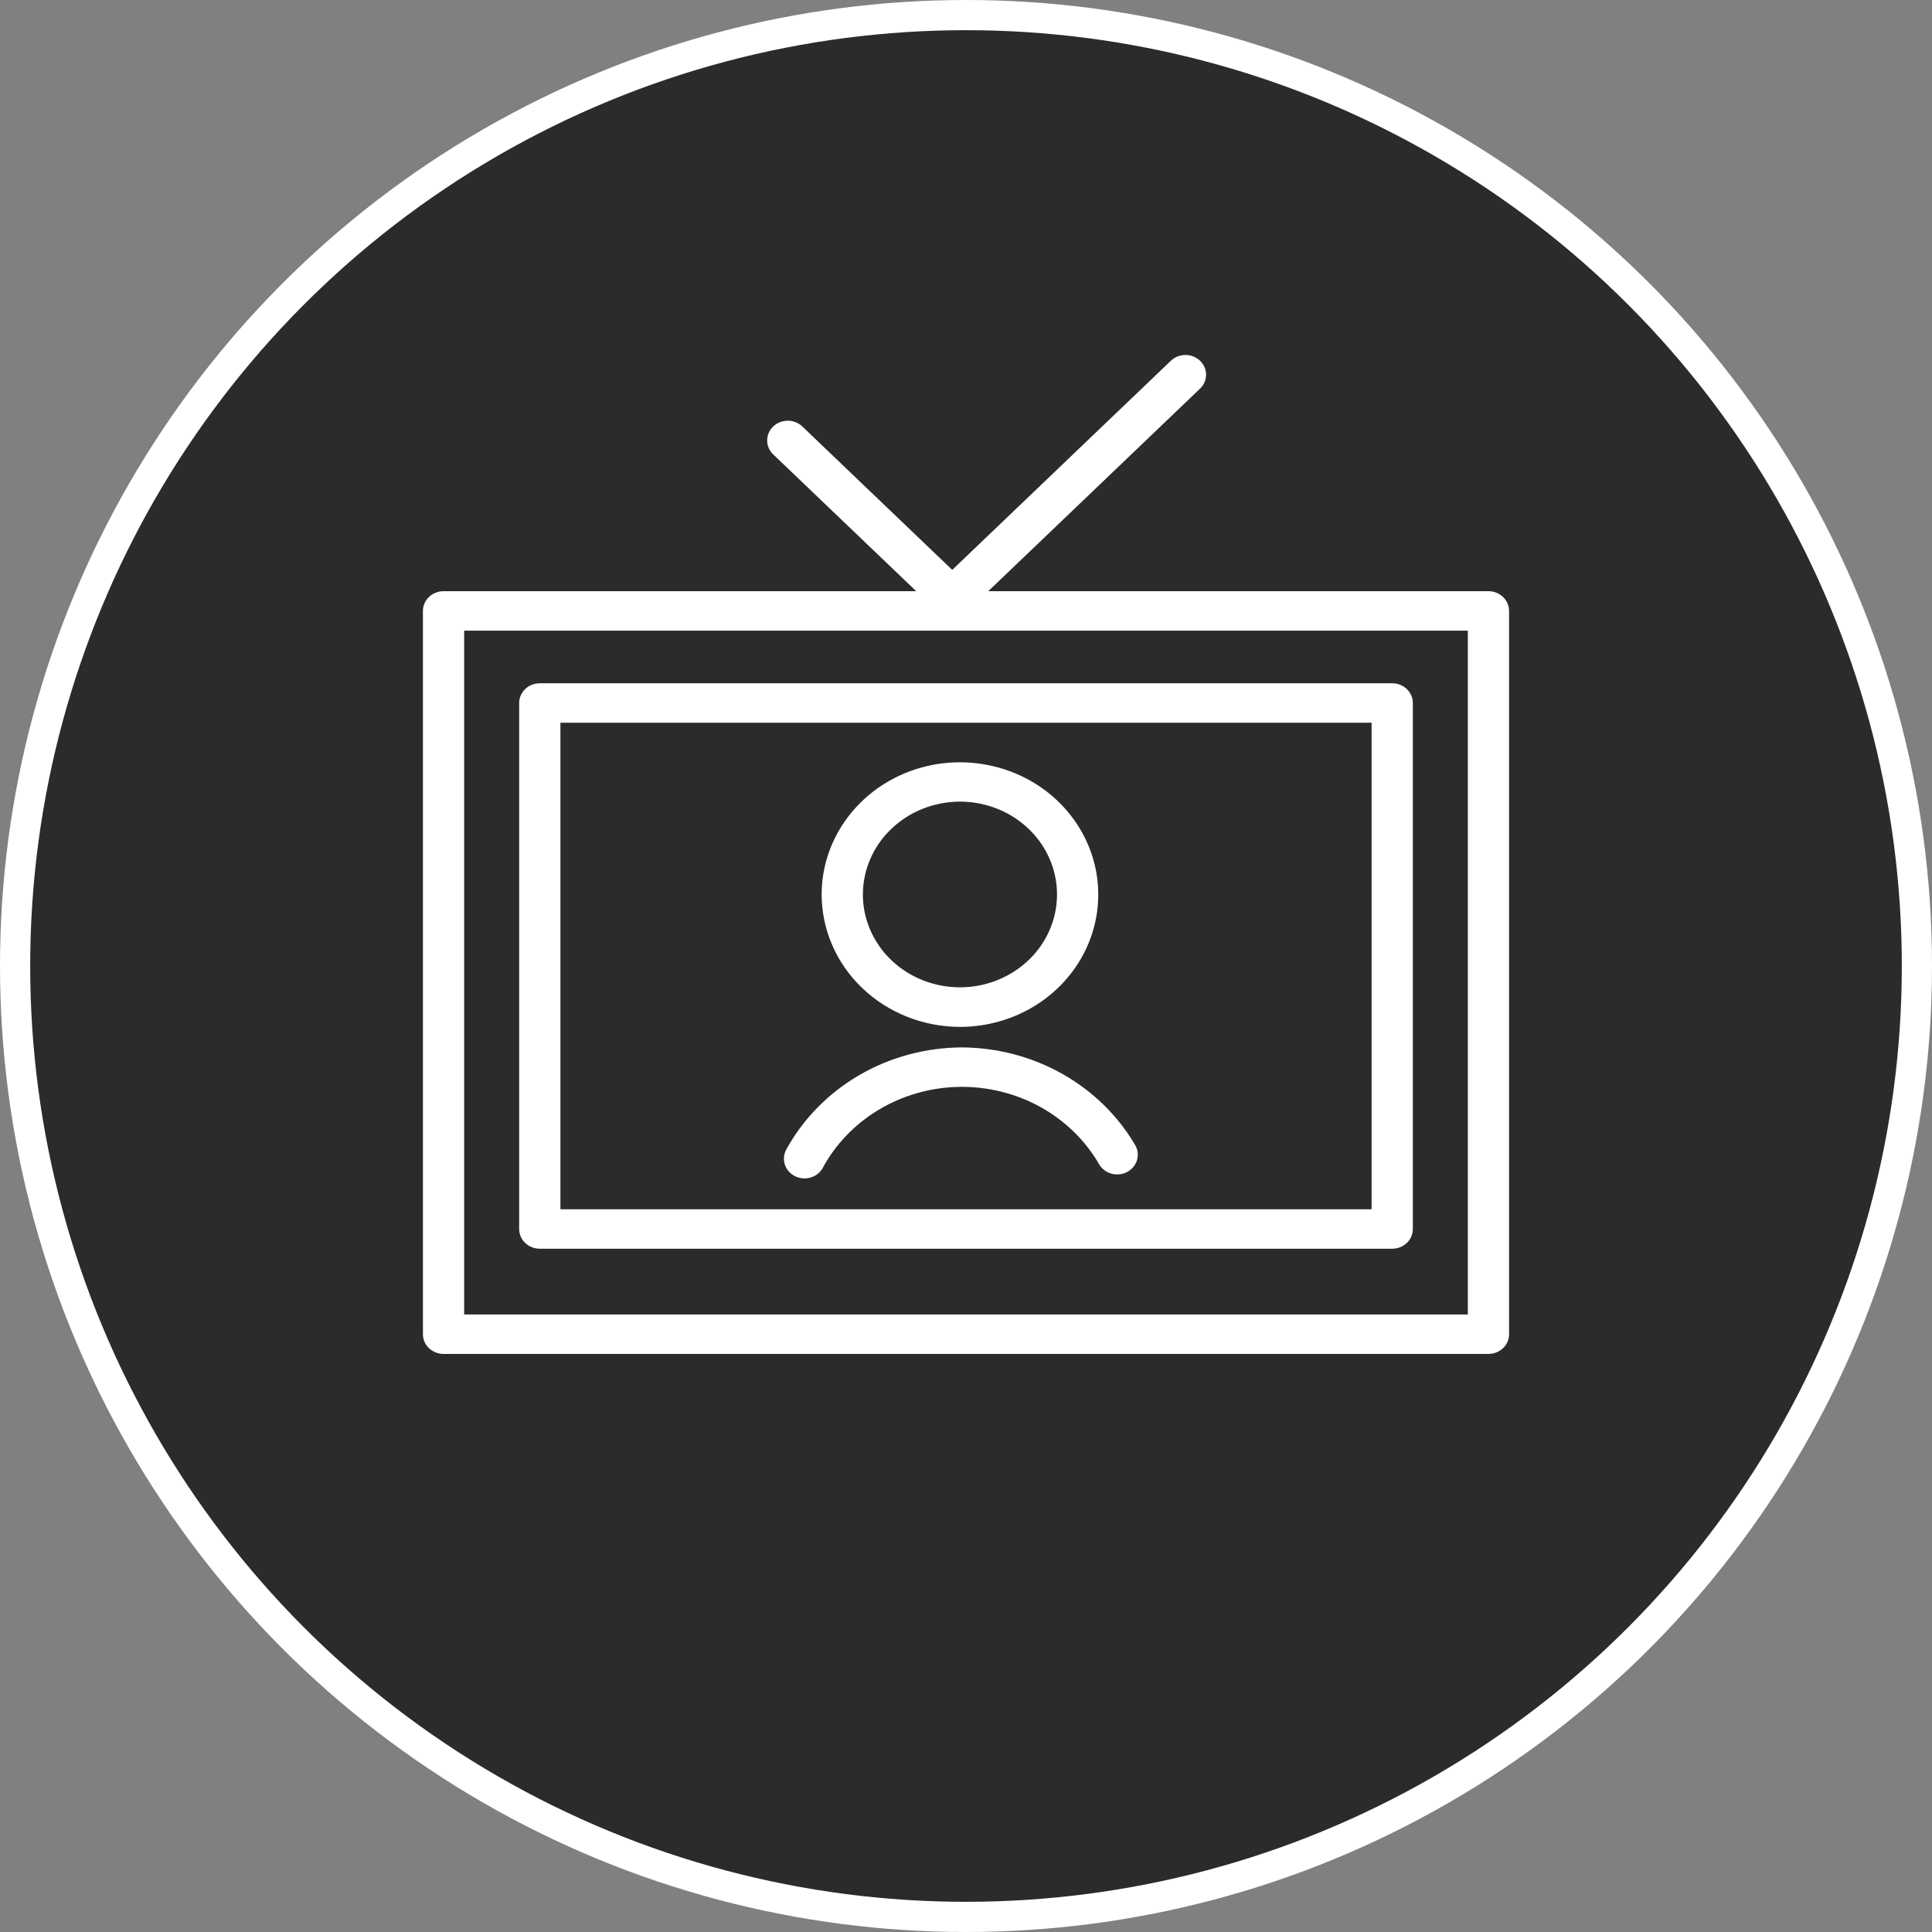<svg width="64" height="64" viewBox="0 0 64 64" fill="none" xmlns="http://www.w3.org/2000/svg">
<rect x="0" y="0" width="64" height="64" fill="#808080" stroke="none"/>
<circle cx="32" cy="32" r="31.5" fill="#171415" fill-opacity="0.8" stroke="white"/>
<path d="M31.873 34.697C30.667 34.7 29.485 35.019 28.456 35.62C27.427 36.221 26.589 37.079 26.034 38.103C25.959 38.255 25.948 38.429 26.003 38.589C26.059 38.749 26.177 38.882 26.332 38.961C26.488 39.039 26.669 39.057 26.838 39.011C27.008 38.965 27.152 38.858 27.241 38.713C27.669 37.91 28.319 37.233 29.119 36.756C29.919 36.278 30.84 36.019 31.783 36.004C32.726 35.99 33.656 36.222 34.471 36.674C35.287 37.127 35.959 37.784 36.413 38.574C36.503 38.724 36.651 38.835 36.826 38.881C37.001 38.928 37.187 38.905 37.345 38.82C37.502 38.734 37.618 38.593 37.666 38.425C37.715 38.258 37.692 38.08 37.602 37.929C37.03 36.955 36.199 36.142 35.193 35.575C34.186 35.007 33.041 34.704 31.873 34.697Z" fill="white"/>
<path d="M31.8 34.017C32.706 34.017 33.591 33.76 34.345 33.279C35.098 32.797 35.685 32.113 36.032 31.313C36.379 30.512 36.47 29.631 36.294 28.781C36.117 27.931 35.681 27.15 35.041 26.537C34.401 25.924 33.585 25.506 32.696 25.337C31.808 25.167 30.887 25.253 30.049 25.584C29.212 25.915 28.496 26.476 27.992 27.197C27.488 27.917 27.219 28.764 27.218 29.63C27.219 30.793 27.702 31.907 28.561 32.729C29.42 33.552 30.584 34.015 31.8 34.017ZM31.8 26.555C32.435 26.555 33.057 26.735 33.586 27.073C34.115 27.411 34.527 27.891 34.77 28.453C35.014 29.015 35.077 29.634 34.953 30.23C34.829 30.827 34.523 31.375 34.073 31.805C33.623 32.235 33.051 32.528 32.427 32.647C31.803 32.765 31.157 32.705 30.569 32.472C29.982 32.239 29.479 31.845 29.126 31.339C28.773 30.833 28.584 30.238 28.584 29.63C28.585 28.815 28.924 28.033 29.527 27.457C30.13 26.88 30.947 26.556 31.8 26.555Z" fill="white"/>
<path d="M49.307 19.584H32.738L39.77 12.858C39.89 12.734 39.956 12.57 39.953 12.401C39.95 12.231 39.878 12.07 39.753 11.95C39.628 11.831 39.459 11.762 39.282 11.759C39.105 11.756 38.934 11.819 38.804 11.934L31.544 18.878L26.562 14.112C26.432 13.997 26.261 13.934 26.084 13.937C25.907 13.94 25.738 14.009 25.613 14.128C25.488 14.248 25.416 14.41 25.413 14.579C25.41 14.748 25.476 14.912 25.596 15.036L30.351 19.584H14.693C14.512 19.584 14.338 19.653 14.21 19.776C14.082 19.898 14.01 20.064 14.01 20.238V44.198C14.01 44.371 14.082 44.538 14.21 44.66C14.338 44.782 14.512 44.851 14.693 44.851H49.307C49.488 44.851 49.662 44.782 49.79 44.66C49.918 44.538 49.99 44.371 49.99 44.198V20.238C49.99 20.064 49.918 19.898 49.79 19.776C49.662 19.653 49.488 19.584 49.307 19.584ZM48.624 43.544H15.376V20.891H48.624V43.544Z" fill="white"/>
<path d="M17.881 41.366H46.119C46.3 41.366 46.474 41.297 46.602 41.175C46.73 41.052 46.802 40.886 46.802 40.713V23.287C46.802 23.114 46.73 22.948 46.602 22.825C46.474 22.702 46.3 22.634 46.119 22.634H17.881C17.7 22.634 17.526 22.702 17.398 22.825C17.27 22.948 17.198 23.114 17.198 23.287V40.713C17.198 40.886 17.27 41.052 17.398 41.175C17.526 41.297 17.7 41.366 17.881 41.366ZM18.565 23.941H45.436V40.059H18.565V23.941Z" fill="white"/>
</svg>

